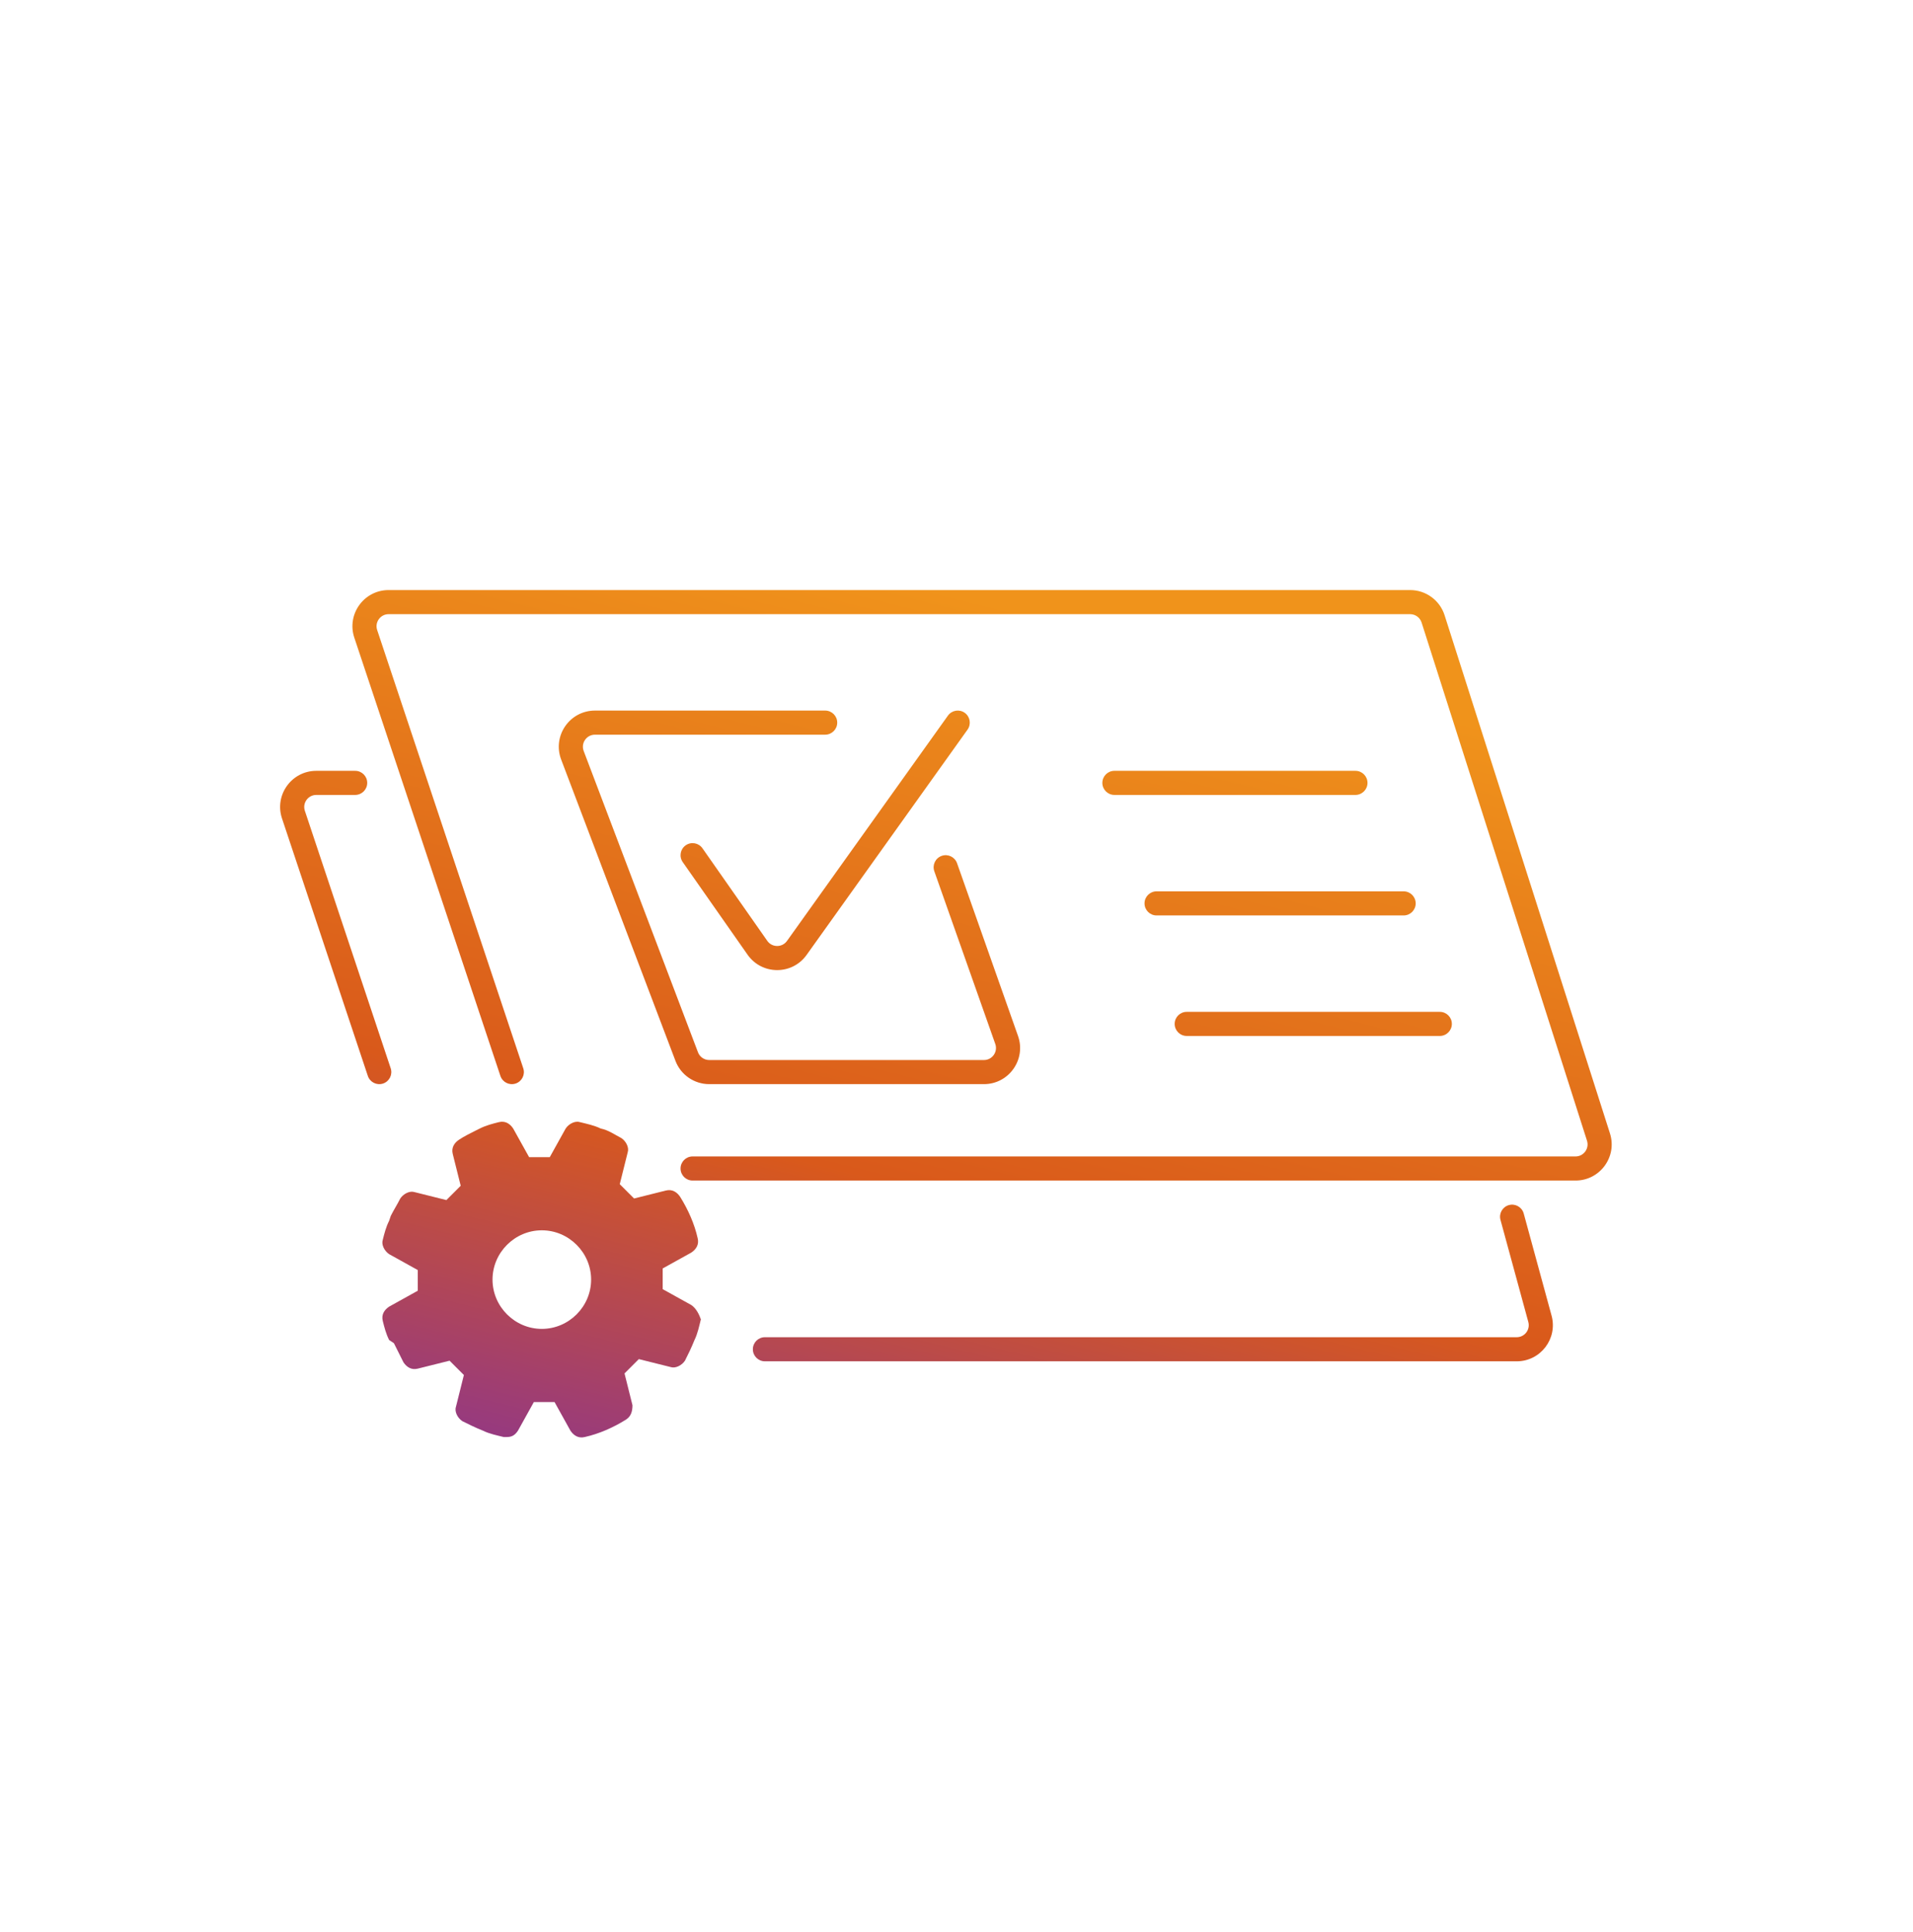 <svg width="100" height="101" viewBox="0 0 100 101" fill="none" xmlns="http://www.w3.org/2000/svg">
<path fill-rule="evenodd" clip-rule="evenodd" d="M18.521 33.335C18.113 32.111 19.024 30.847 20.314 30.847H73.713C74.536 30.847 75.264 31.379 75.514 32.163L84.159 59.252C84.548 60.471 83.638 61.716 82.359 61.716H36.205C35.857 61.716 35.575 61.434 35.575 61.086C35.575 60.738 35.857 60.456 36.205 60.456H82.359C82.785 60.456 83.088 60.041 82.959 59.635L74.313 32.546C74.23 32.285 73.987 32.107 73.713 32.107H20.314C19.884 32.107 19.58 32.529 19.716 32.937L27.353 55.847C27.463 56.177 27.285 56.534 26.955 56.644C26.625 56.754 26.268 56.576 26.158 56.246L18.521 33.335ZM50.431 37.264C50.714 37.467 50.779 37.86 50.577 38.143L42.163 49.923C41.405 50.984 39.825 50.977 39.077 49.908L35.689 45.068C35.489 44.783 35.559 44.39 35.844 44.191C36.129 43.991 36.522 44.061 36.721 44.346L40.109 49.186C40.358 49.542 40.885 49.544 41.138 49.191L49.552 37.411C49.754 37.128 50.148 37.062 50.431 37.264ZM29.334 39.707C28.865 38.471 29.778 37.147 31.101 37.147H43.135C43.483 37.147 43.765 37.429 43.765 37.777C43.765 38.125 43.483 38.407 43.135 38.407H31.101C30.66 38.407 30.355 38.848 30.512 39.261L36.486 55.01C36.578 55.255 36.813 55.416 37.075 55.416H51.434C51.868 55.416 52.172 54.987 52.028 54.577L48.84 45.547C48.725 45.218 48.897 44.859 49.225 44.743C49.553 44.627 49.913 44.799 50.029 45.127L53.216 54.157C53.65 55.387 52.738 56.676 51.434 56.676H37.075C36.289 56.676 35.586 56.191 35.308 55.457L29.334 39.707ZM16.534 41.557C16.104 41.557 15.8 41.978 15.936 42.386L20.423 55.847C20.533 56.177 20.355 56.534 20.025 56.644C19.695 56.754 19.338 56.576 19.228 56.246L14.741 42.785C14.333 41.561 15.244 40.297 16.534 40.297H18.566C18.914 40.297 19.196 40.579 19.196 40.927C19.196 41.275 18.914 41.557 18.566 41.557H16.534ZM57.624 40.927C57.624 40.579 57.906 40.297 58.254 40.297H70.854C71.202 40.297 71.484 40.579 71.484 40.927C71.484 41.275 71.202 41.557 70.854 41.557H58.254C57.906 41.557 57.624 41.275 57.624 40.927ZM59.829 47.227C59.829 46.879 60.111 46.597 60.459 46.597H73.374C73.722 46.597 74.004 46.879 74.004 47.227C74.004 47.575 73.722 47.857 73.374 47.857H60.459C60.111 47.857 59.829 47.575 59.829 47.227ZM61.404 53.527C61.404 53.179 61.686 52.897 62.034 52.897H75.264C75.612 52.897 75.894 53.179 75.894 53.527C75.894 53.874 75.612 54.157 75.264 54.157H62.034C61.686 54.157 61.404 53.874 61.404 53.527ZM78.878 62.998C79.213 62.907 79.56 63.105 79.651 63.44L81.107 68.779C81.435 69.981 80.53 71.166 79.284 71.166H39.985C39.637 71.166 39.355 70.884 39.355 70.536C39.355 70.188 39.637 69.906 39.985 69.906H79.284C79.699 69.906 80.001 69.511 79.891 69.11L78.436 63.772C78.344 63.436 78.542 63.09 78.878 62.998Z" fill="url(#paint0_linear_116_53906)"/>
<path d="M36.138 68.224L34.641 67.393C34.641 67.06 34.641 66.644 34.641 66.312L36.138 65.481C36.387 65.314 36.553 65.065 36.47 64.732C36.304 63.984 35.971 63.236 35.556 62.571C35.39 62.321 35.14 62.155 34.808 62.238L33.145 62.654C32.895 62.404 32.646 62.155 32.397 61.906L32.812 60.243C32.895 59.993 32.729 59.661 32.48 59.495C32.147 59.328 31.815 59.079 31.399 58.996C31.066 58.83 30.651 58.746 30.318 58.663C30.069 58.58 29.736 58.746 29.57 58.996L28.739 60.492C28.406 60.492 27.99 60.492 27.658 60.492L26.826 58.996C26.66 58.746 26.411 58.58 26.078 58.663C25.746 58.746 25.413 58.83 25.081 58.996L24.914 59.079C24.582 59.245 24.249 59.411 24 59.578C23.75 59.744 23.584 59.993 23.667 60.326L24.083 61.989C23.834 62.238 23.584 62.488 23.335 62.737L21.672 62.321C21.423 62.238 21.09 62.404 20.924 62.654C20.758 62.986 20.591 63.236 20.425 63.568L20.342 63.818C20.175 64.15 20.092 64.483 20.009 64.815C19.926 65.065 20.092 65.397 20.342 65.564L21.838 66.395C21.838 66.728 21.838 67.143 21.838 67.476L20.342 68.307C20.092 68.473 19.926 68.723 20.009 69.055C20.092 69.388 20.175 69.721 20.342 70.053L20.591 70.219C20.758 70.552 20.924 70.884 21.09 71.217C21.256 71.466 21.506 71.633 21.838 71.549L23.501 71.134C23.75 71.383 24 71.633 24.249 71.882L23.834 73.545C23.75 73.794 23.917 74.127 24.166 74.293C24.499 74.459 24.831 74.626 25.247 74.792C25.579 74.958 25.995 75.041 26.328 75.124C26.411 75.124 26.411 75.124 26.494 75.124C26.743 75.124 26.91 75.041 27.076 74.792L27.907 73.295C28.24 73.295 28.655 73.295 28.988 73.295L29.819 74.792C29.986 75.041 30.235 75.207 30.568 75.124C31.316 74.958 32.064 74.626 32.729 74.21C32.979 74.044 33.062 73.794 33.062 73.462L32.646 71.799C32.895 71.549 33.145 71.3 33.394 71.051L35.057 71.466C35.306 71.549 35.639 71.383 35.805 71.134C35.971 70.801 36.138 70.469 36.304 70.053C36.47 69.721 36.553 69.305 36.637 68.972C36.553 68.723 36.387 68.39 36.138 68.224ZM28.323 69.471C26.91 69.471 25.746 68.307 25.746 66.894C25.746 65.481 26.91 64.317 28.323 64.317C29.736 64.317 30.9 65.481 30.9 66.894C30.9 68.307 29.736 69.471 28.323 69.471Z" fill="url(#paint1_linear_116_53906)"/>
<defs>
<linearGradient id="paint0_linear_116_53906" x1="80.987" y1="34.671" x2="68.053" y2="86.453" gradientUnits="userSpaceOnUse">
<stop offset="0.075" stop-color="#F0931B"/>
<stop offset="0.649" stop-color="#D9591B"/>
<stop offset="1" stop-color="#933884"/>
</linearGradient>
<linearGradient id="paint1_linear_116_53906" x1="80.987" y1="34.671" x2="68.053" y2="86.453" gradientUnits="userSpaceOnUse">
<stop offset="0.075" stop-color="#F0931B"/>
<stop offset="0.649" stop-color="#D9591B"/>
<stop offset="1" stop-color="#933884"/>
</linearGradient>
</defs>
</svg>
